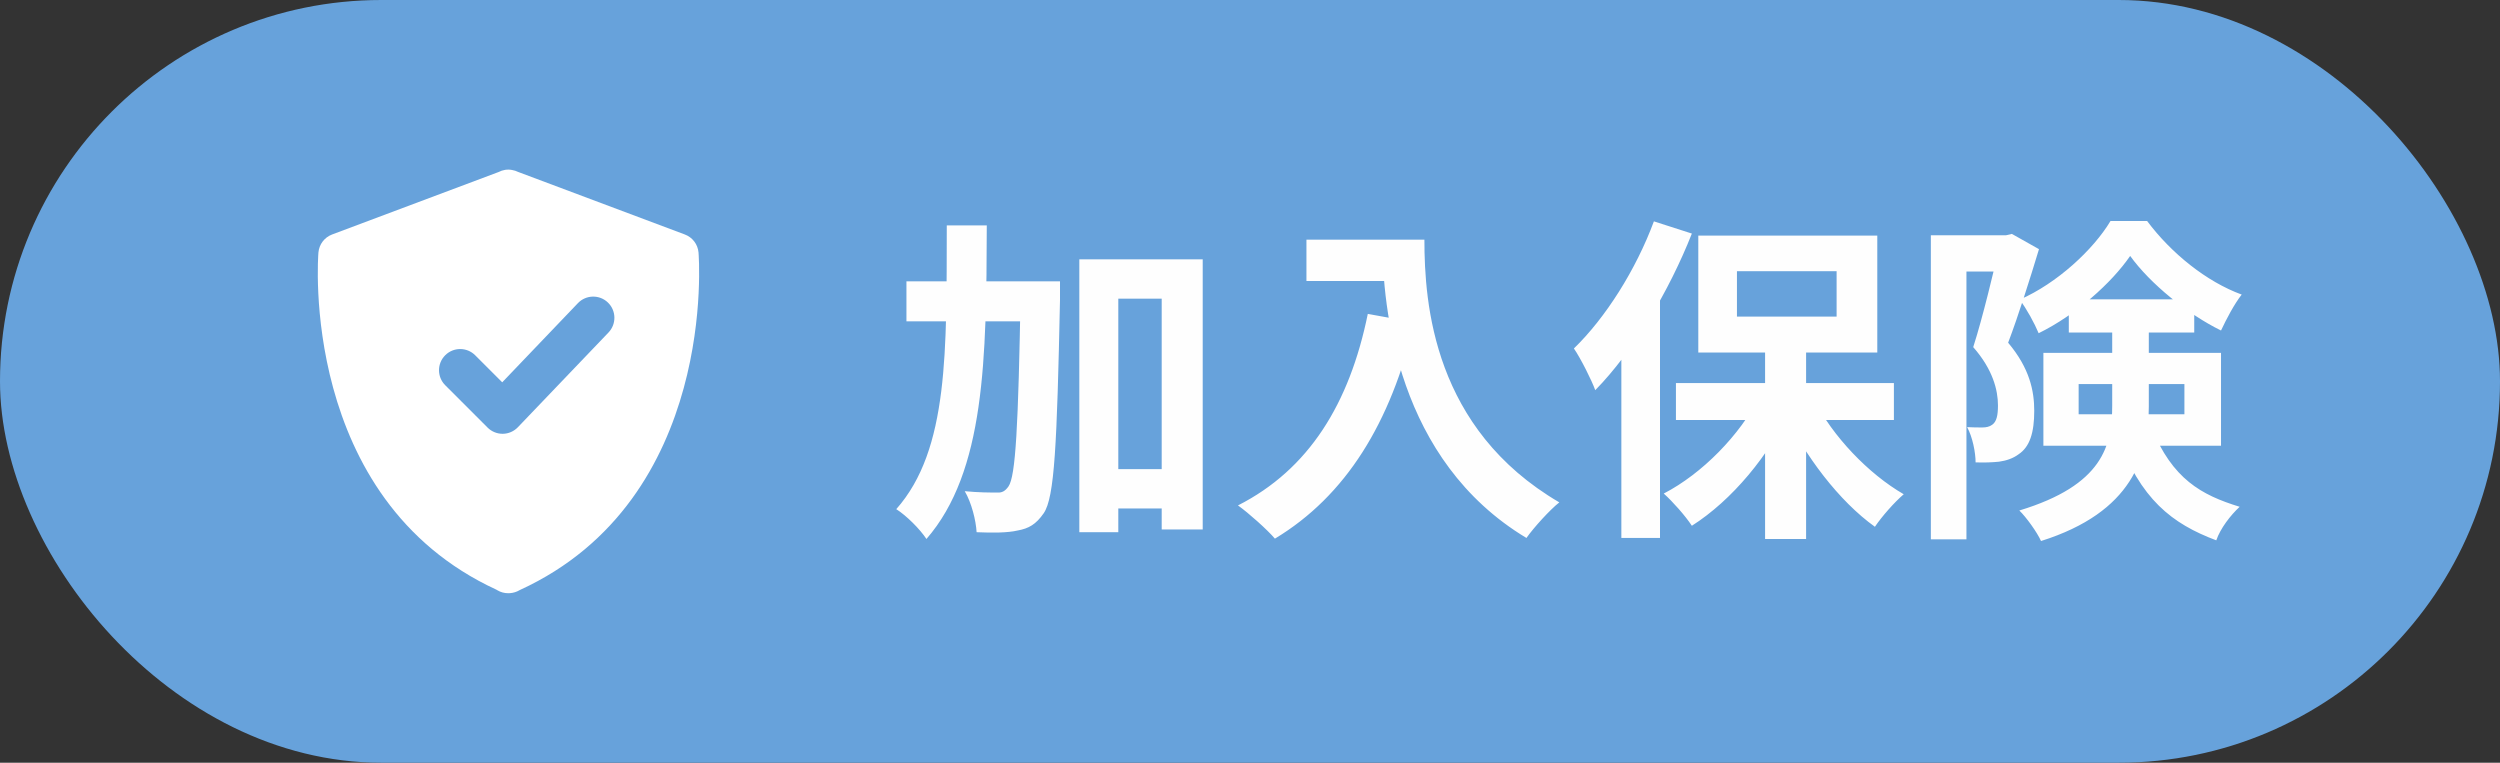 <svg width="118" height="36" viewBox="0 0 118 36" fill="none" xmlns="http://www.w3.org/2000/svg">
<rect x="0" y="0" width="118" height="36" fill="#333333" stroke="none"/>
<rect width="118" height="36" rx="18" fill="#67A2DB"/>
<path d="M32.97 11.914C32.935 11.532 32.685 11.203 32.326 11.068L24.457 8.116C24.368 8.071 24.272 8.041 24.172 8.024C23.956 7.98 23.729 8.017 23.53 8.121L15.674 11.068C15.315 11.203 15.065 11.532 15.03 11.914C15.019 12.03 14.09 23.531 23.437 27.836C23.447 27.843 23.458 27.85 23.468 27.856C23.626 27.952 23.806 28 23.985 28C24.013 28 24.04 27.999 24.067 27.997C24.229 27.987 24.39 27.937 24.534 27.85C33.912 23.556 32.98 12.031 32.97 11.914ZM28.723 15.692L24.443 20.166C24.257 20.36 24.001 20.472 23.732 20.475C23.728 20.475 23.725 20.475 23.721 20.475C23.456 20.475 23.201 20.369 23.014 20.182L21.014 18.182C20.623 17.791 20.623 17.158 21.014 16.768C21.404 16.377 22.037 16.377 22.428 16.768L23.705 18.045L27.277 14.309C27.659 13.909 28.294 13.896 28.691 14.277C29.09 14.659 29.104 15.292 28.723 15.692Z" fill="white"/>
<path d="M51.792 22.144H55.904V24H51.792V22.144ZM42.784 13.28H48.656V15.168H42.784V13.28ZM50.944 12.24H56.768V24.992H54.832V14.096H52.784V25.12H50.944V12.24ZM48.176 13.28H50.032C50.032 13.28 50.032 13.92 50.032 14.16C49.888 21.008 49.776 23.472 49.264 24.224C48.896 24.752 48.56 24.944 48.032 25.04C47.552 25.152 46.832 25.152 46.096 25.12C46.064 24.56 45.856 23.728 45.536 23.184C46.176 23.248 46.752 23.248 47.056 23.248C47.296 23.264 47.44 23.184 47.6 22.96C47.936 22.48 48.064 20.176 48.176 13.712V13.28ZM44.688 10.64H46.576C46.56 16.944 46.496 22.256 43.728 25.44C43.424 24.976 42.784 24.336 42.304 24.032C44.8 21.216 44.672 16.496 44.688 10.64ZM61.664 11.312H66.192V13.264H61.664V11.312ZM65.248 11.312H67.232C67.232 14.352 67.664 20.24 73.6 23.712C73.152 24.064 72.384 24.912 72.048 25.392C65.952 21.728 65.248 14.576 65.248 11.312ZM64.56 14.816L66.768 15.216C65.648 19.968 63.52 23.408 60.176 25.424C59.824 25.008 58.928 24.208 58.432 23.856C61.776 22.16 63.696 19.056 64.56 14.816ZM83.312 16.08H85.248V25.44H83.312V16.08ZM79.104 18.08H89.392V19.824H79.104V18.08ZM85.616 18.848C86.496 20.592 88.192 22.368 89.856 23.328C89.424 23.696 88.816 24.384 88.496 24.864C86.816 23.664 85.168 21.504 84.176 19.376L85.616 18.848ZM83.056 18.704L84.56 19.232C83.52 21.488 81.744 23.616 79.856 24.816C79.552 24.352 78.944 23.664 78.528 23.296C80.352 22.352 82.128 20.528 83.056 18.704ZM81.984 12.8V14.944H86.688V12.8H81.984ZM80.16 11.12H88.608V16.64H80.16V11.12ZM78.064 10.448L79.856 11.024C78.784 13.744 77.072 16.608 75.296 18.416C75.136 17.968 74.608 16.912 74.288 16.448C75.776 15.008 77.216 12.736 78.064 10.448ZM76.528 14.88L78.336 13.056L78.352 13.072V25.392H76.528V14.88ZM91.136 11.104H94.944V12.816H92.816V25.456H91.136V11.104ZM94.368 11.104H94.688L94.96 11.04L96.24 11.76C95.824 13.136 95.264 14.912 94.784 16.176C95.808 17.392 96.016 18.464 96.016 19.392C96.016 20.416 95.808 21.088 95.28 21.44C95.024 21.632 94.704 21.744 94.352 21.792C94.048 21.824 93.648 21.84 93.248 21.824C93.248 21.36 93.104 20.624 92.848 20.16C93.12 20.176 93.376 20.176 93.568 20.176C93.744 20.176 93.904 20.144 94.032 20.048C94.24 19.904 94.304 19.6 94.304 19.136C94.304 18.416 94.064 17.44 93.136 16.384C93.6 14.944 94.128 12.688 94.368 11.664V11.104ZM97.648 14.128H103.568V15.696H97.648V14.128ZM100.544 12.08C99.664 13.36 97.984 14.864 96.224 15.728C96.032 15.264 95.648 14.56 95.328 14.144C97.088 13.376 98.8 11.792 99.616 10.432H101.344C102.48 11.952 104.144 13.296 105.808 13.904C105.456 14.352 105.088 15.056 104.832 15.6C103.264 14.832 101.488 13.392 100.544 12.08ZM98.112 18.128V19.552H103.104V18.128H98.112ZM96.448 16.656H104.832V21.04H96.448V16.656ZM99.696 15.104H101.424V19.184C101.424 21.552 100.656 24.176 96.336 25.536C96.16 25.136 95.632 24.4 95.312 24.096C99.264 22.896 99.696 21.024 99.696 19.136V15.104ZM101.552 20.192C102.544 22.608 103.888 23.36 105.712 23.92C105.28 24.32 104.8 24.944 104.608 25.504C102.528 24.72 101.024 23.584 99.92 20.528L101.552 20.192Z" fill="#FEFEFE"/>
</svg>
